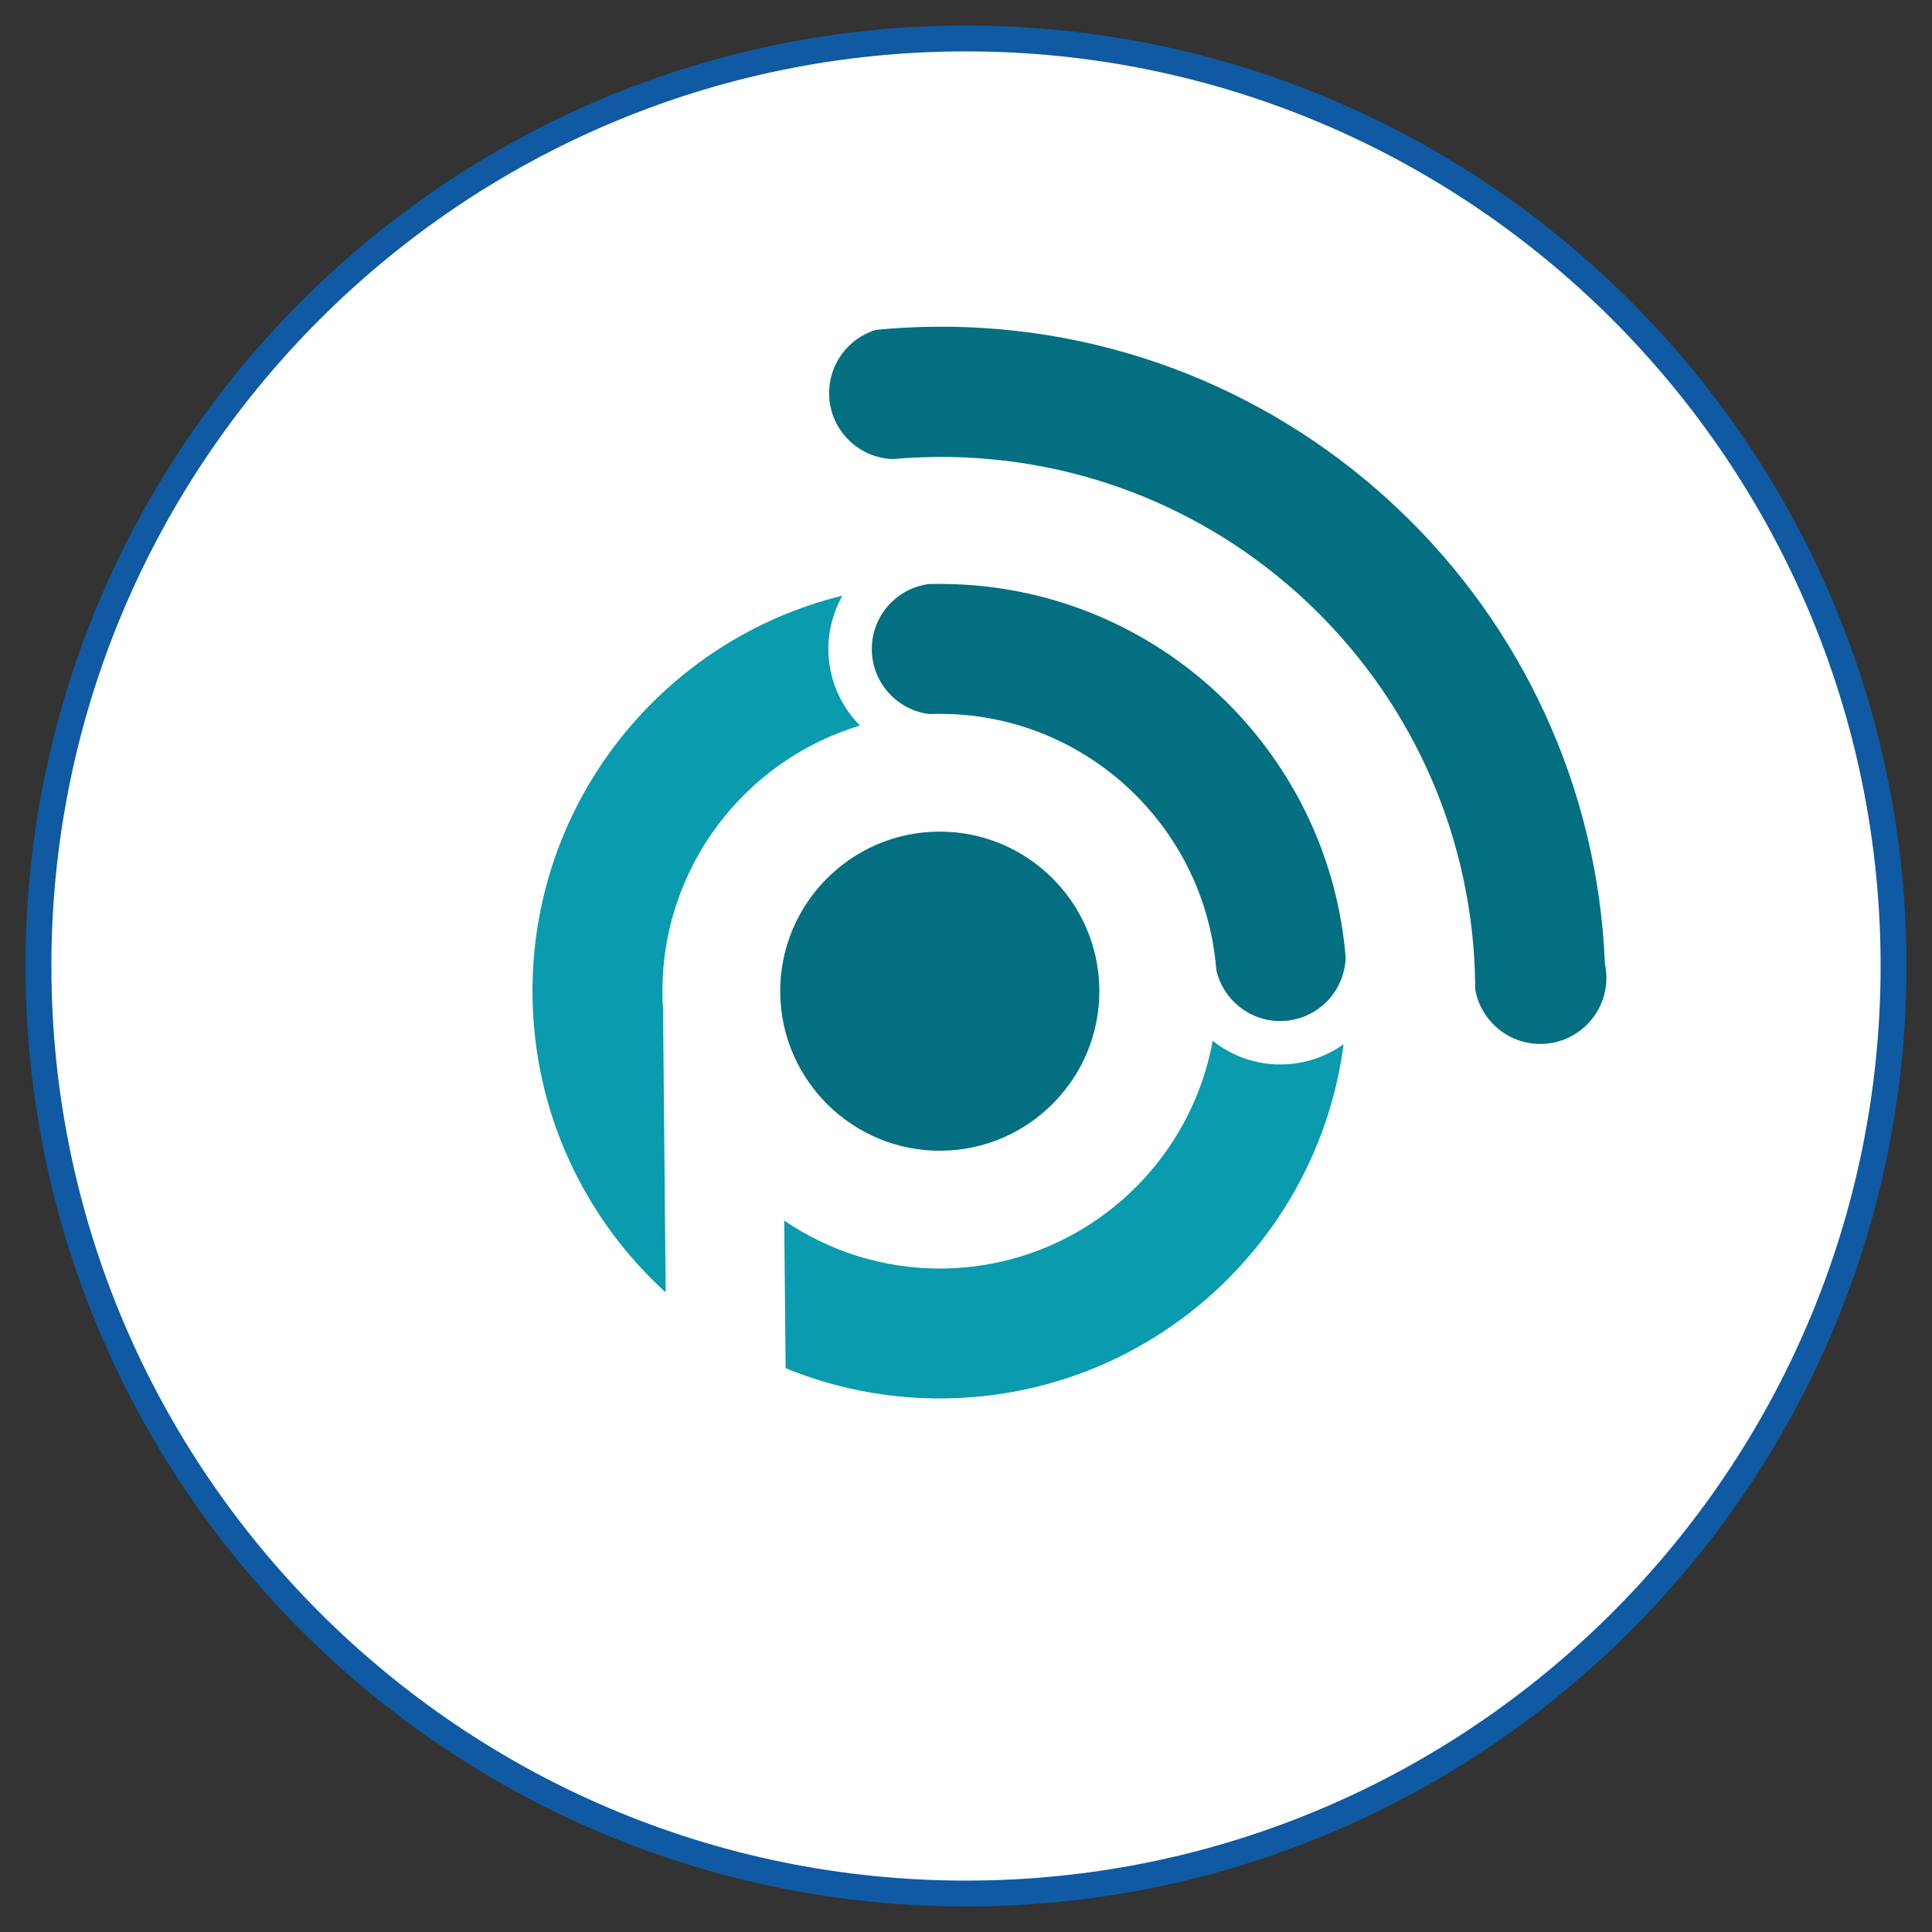 <?xml version="1.0" encoding="UTF-8"?>
<svg xmlns="http://www.w3.org/2000/svg" id="Layer_1" viewBox="0 0 1000 1000">
  <rect x="0" y="0" width="1000" height="1000" fill="#333333" stroke="none"/>
  <defs>
    <style>.cls-1{fill:#036f81;}.cls-2{fill:#fff;}.cls-3{fill:#0f5aa2;}.cls-4{fill:#0a9bae;}</style>
  </defs>
  <circle class="cls-2" cx="500" cy="500" r="480.09"></circle>
  <path class="cls-3" d="m500,986.78c-268.41,0-486.78-218.37-486.78-486.78S231.59,13.22,500,13.22s486.78,218.37,486.78,486.78-218.37,486.78-486.78,486.78Zm0-960.18C238.97,26.6,26.6,238.97,26.6,500s212.36,473.4,473.4,473.4,473.4-212.37,473.4-473.4S761.03,26.6,500,26.6Z"></path>
  <path class="cls-4" d="m435.98,308.32c-92.83,22.76-161.3,106.97-160.36,206.72.59,61.06,27.08,115.79,68.95,153.91l-1.38-146.63c-.19-2.62-.29-5.26-.31-7.94-.6-65.27,42.64-120.89,102.22-138.84-10.01-10.11-16.19-23.97-16.33-39.07-.09-10.18,2.54-19.81,7.21-28.15"></path>
  <path class="cls-4" d="m627.67,538.73c-12.05,66.39-69.96,117.18-139.9,117.86-30.31.29-58.51-8.96-81.86-24.82l.72,76.4c25.2,10.34,52.83,15.93,81.75,15.65,106.43-1,193.67-80.7,207.05-183.32-9.1,6.49-20.23,10.36-32.27,10.46-13.2.14-25.65-4.44-35.5-12.24"></path>
  <path class="cls-1" d="m569.02,512.25c-.43-45.56-37.83-82.25-83.37-81.8-45.54.41-82.25,37.81-81.82,83.37.45,45.53,37.83,82.22,83.37,81.8,45.53-.43,82.25-37.83,81.82-83.37"></path>
  <path class="cls-1" d="m695.6,486.67c-12.93-103.43-100.62-183.32-206.88-184.42h-4.3l-3.37.03c-16.93,2.05-29.98,16.52-29.8,33.98.16,17.19,13.12,31.29,29.74,33.33l4.09-.12c1.57,0,3.14,0,4.69.05,71.12,1.62,129.85,55.36,138.95,124.69.34,2.57.64,5.16.83,7.8,3.4,15.26,17.12,26.65,33.39,26.47,18.29-.16,33.05-14.81,33.57-32.95-.26-2.97-.55-5.92-.91-8.87"></path>
  <path class="cls-1" d="m830.71,499.04c-7.42-184.92-160.54-331.69-346.89-329.93-5.21.05-10.41.22-15.55.5-4.99.28-9.98.64-14.91,1.12-14.12,4.31-24.35,17.52-24.21,33.05.16,18.38,14.81,33.24,33.02,33.84,2.5-.22,5.02-.4,7.54-.57,4.9-.29,9.82-.48,14.76-.54,18.79-.17,37.59,1.55,55.85,5.11,17.76,3.45,35.22,8.7,51.96,15.58,16.43,6.78,32.29,15.2,47.18,25.02,14.74,9.79,28.63,21.02,41.28,33.43,12.65,12.43,24.13,26.08,34.19,40.64,10.13,14.69,18.83,30.41,25.92,46.7,7.2,16.59,12.77,33.98,16.55,51.67,3.33,15.38,5.3,31.17,5.95,47.06.1,2.88.17,5.78.21,8.66v1.66c2.81,16.19,17.03,28.46,34.02,28.29,16.84-.14,30.74-12.46,33.41-28.55.33-1.93.48-3.92.48-5.97-.05-2.33-.29-4.61-.76-6.8"></path>
</svg>
